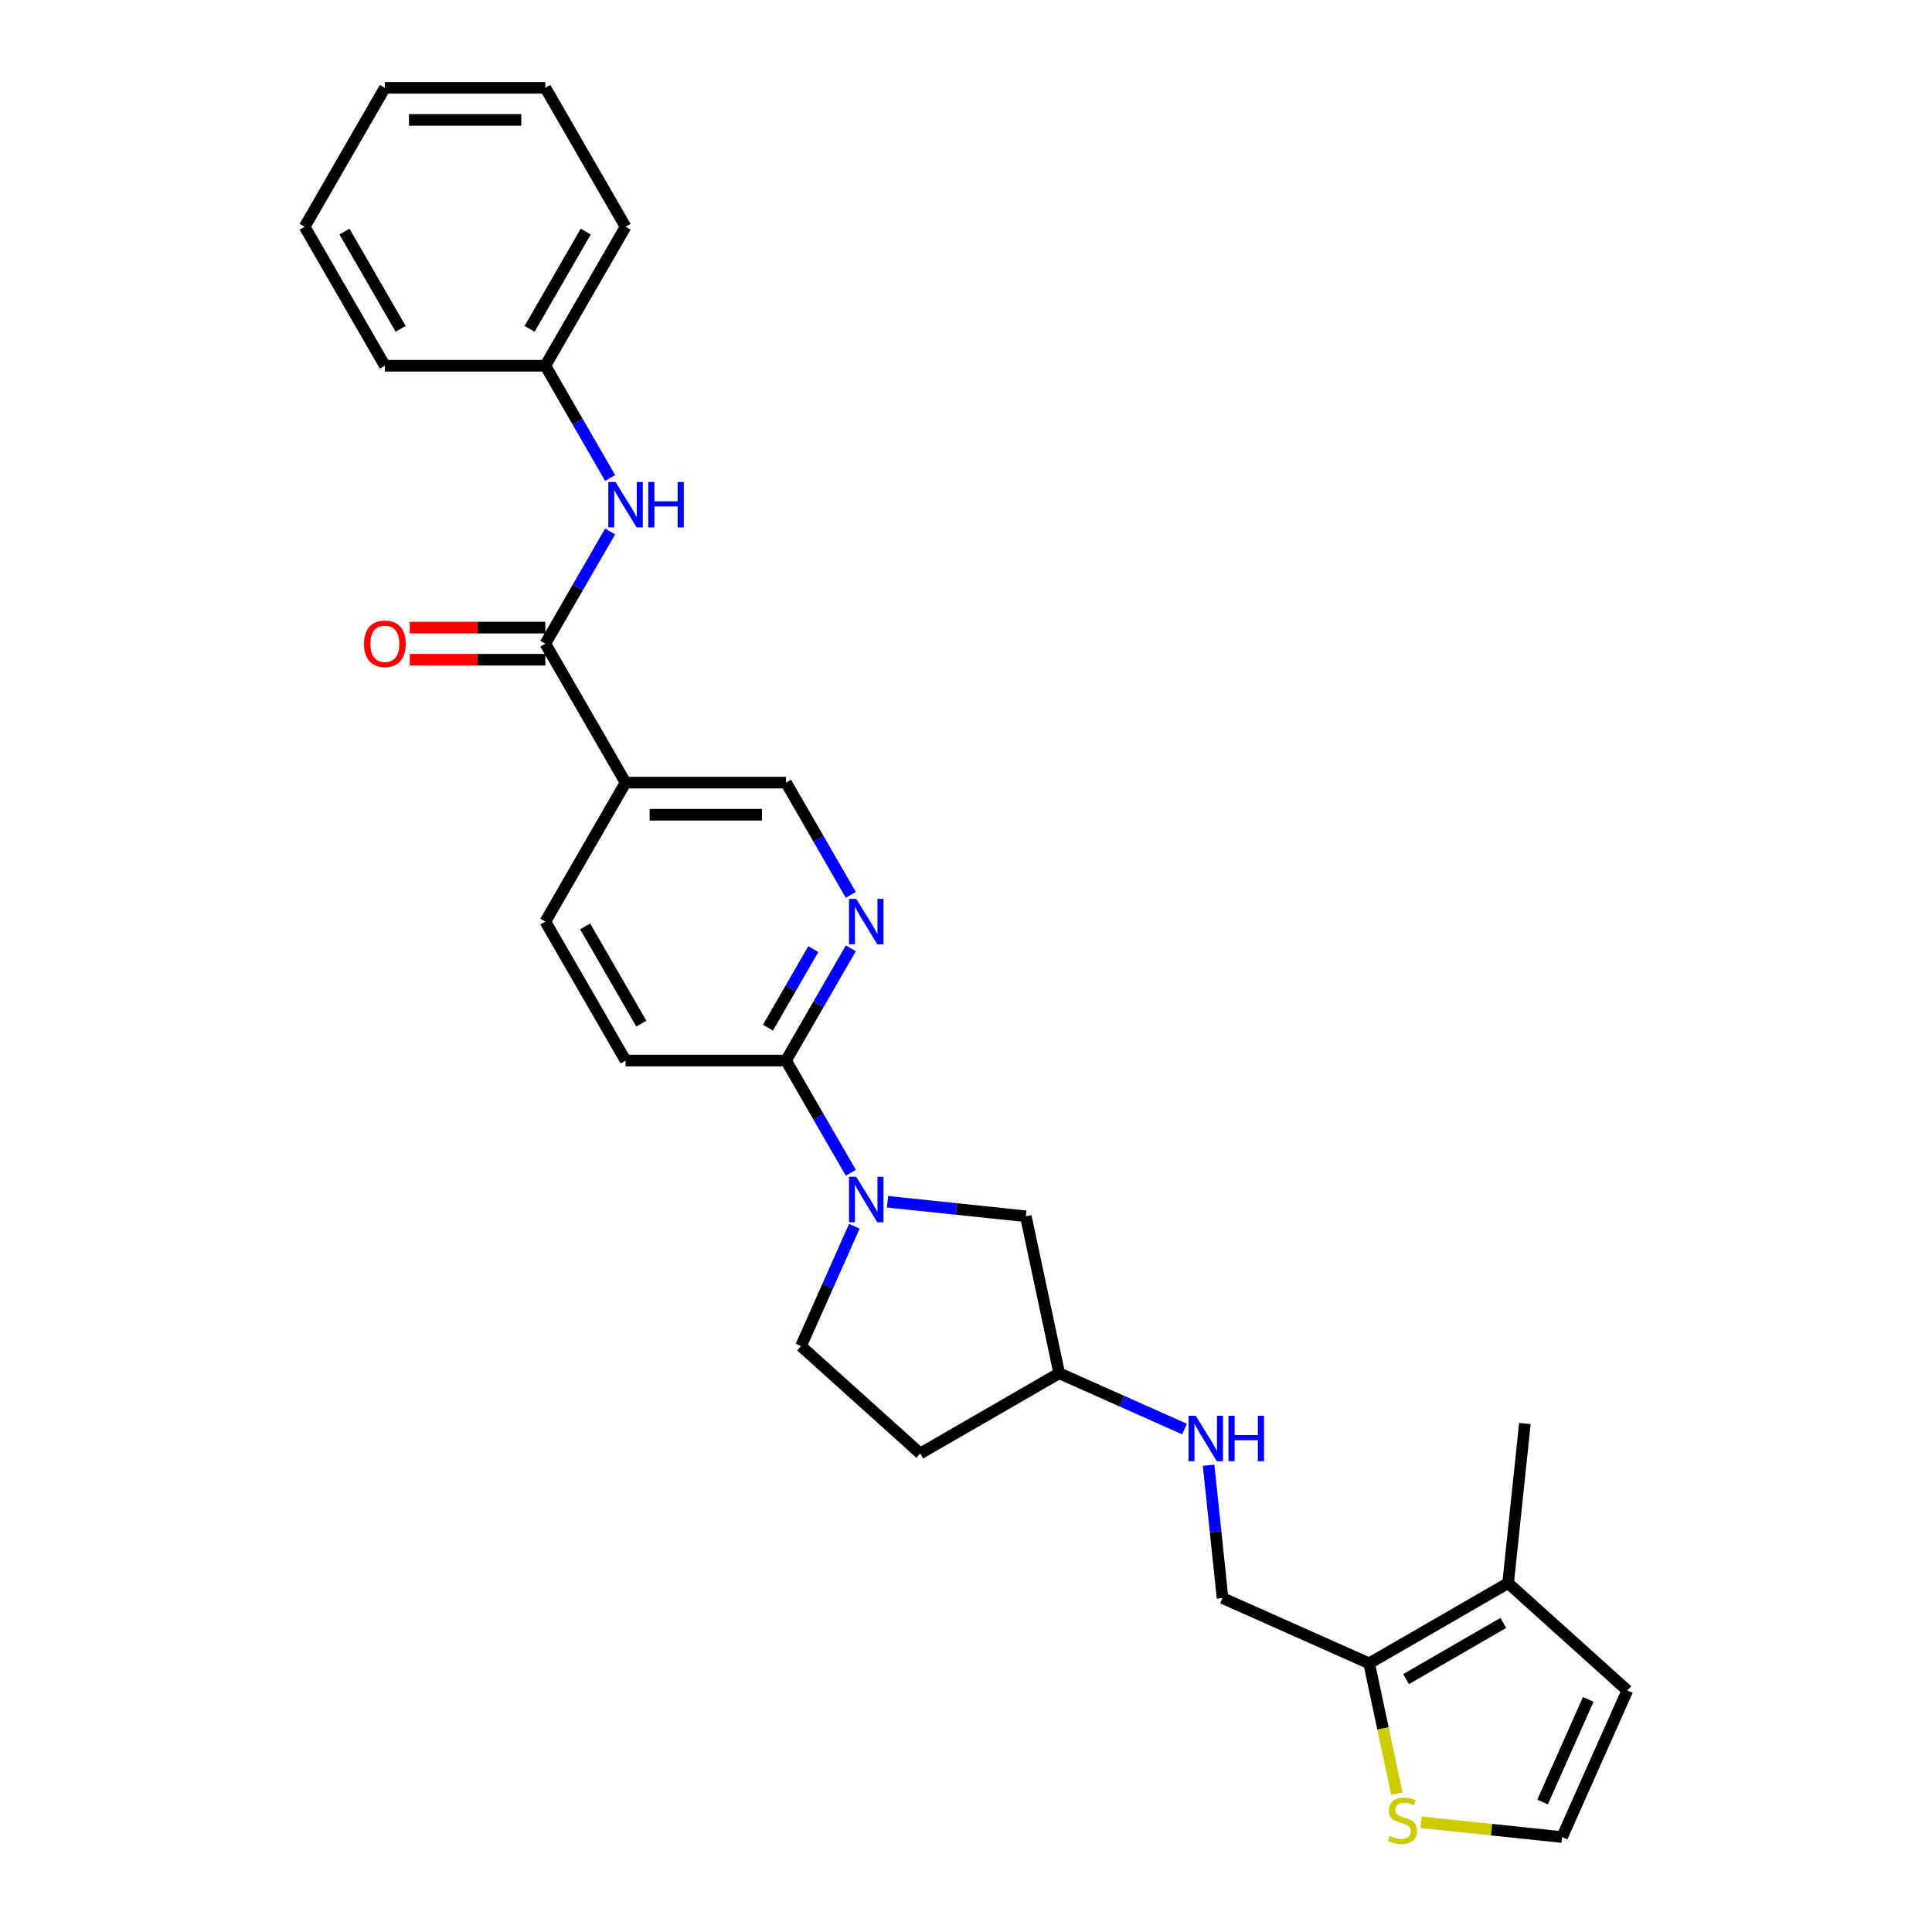 <?xml version='1.0' encoding='iso-8859-1'?>
<svg version='1.1' baseProfile='full'
              xmlns='http://www.w3.org/2000/svg'
                      xmlns:rdkit='http://www.rdkit.org/xml'
                      xmlns:xlink='http://www.w3.org/1999/xlink'
                  xml:space='preserve'
width='1000px' height='1000px' viewBox='0 0 1000 1000'>
<!-- END OF HEADER -->
<rect style='opacity:1.0;fill:#FFFFFF;stroke:none' width='1000' height='1000' x='0' y='0'> </rect>
<path class='bond-1' d='M 440.384,607.031 L 423.615,577.986' style='fill:none;fill-rule:evenodd;stroke:#0000FF;stroke-width:6px;stroke-linecap:butt;stroke-linejoin:miter;stroke-opacity:1' />
<path class='bond-1' d='M 423.615,577.986 L 406.846,548.941' style='fill:none;fill-rule:evenodd;stroke:#000000;stroke-width:6px;stroke-linecap:butt;stroke-linejoin:miter;stroke-opacity:1' />
<path class='bond-10' d='M 459.369,622.023 L 495.17,625.786' style='fill:none;fill-rule:evenodd;stroke:#0000FF;stroke-width:6px;stroke-linecap:butt;stroke-linejoin:miter;stroke-opacity:1' />
<path class='bond-10' d='M 495.17,625.786 L 530.972,629.549' style='fill:none;fill-rule:evenodd;stroke:#000000;stroke-width:6px;stroke-linecap:butt;stroke-linejoin:miter;stroke-opacity:1' />
<path class='bond-11' d='M 442.212,634.704 L 428.402,665.722' style='fill:none;fill-rule:evenodd;stroke:#0000FF;stroke-width:6px;stroke-linecap:butt;stroke-linejoin:miter;stroke-opacity:1' />
<path class='bond-11' d='M 428.402,665.722 L 414.592,696.741' style='fill:none;fill-rule:evenodd;stroke:#000000;stroke-width:6px;stroke-linecap:butt;stroke-linejoin:miter;stroke-opacity:1' />
<path class='bond-0' d='M 282.265,333.161 L 323.792,405.088' style='fill:none;fill-rule:evenodd;stroke:#000000;stroke-width:6px;stroke-linecap:butt;stroke-linejoin:miter;stroke-opacity:1' />
<path class='bond-6' d='M 282.265,333.161 L 299.035,304.116' style='fill:none;fill-rule:evenodd;stroke:#000000;stroke-width:6px;stroke-linecap:butt;stroke-linejoin:miter;stroke-opacity:1' />
<path class='bond-6' d='M 299.035,304.116 L 315.804,275.071' style='fill:none;fill-rule:evenodd;stroke:#0000FF;stroke-width:6px;stroke-linecap:butt;stroke-linejoin:miter;stroke-opacity:1' />
<path class='bond-13' d='M 282.265,324.856 L 247.175,324.856' style='fill:none;fill-rule:evenodd;stroke:#000000;stroke-width:6px;stroke-linecap:butt;stroke-linejoin:miter;stroke-opacity:1' />
<path class='bond-13' d='M 247.175,324.856 L 212.085,324.856' style='fill:none;fill-rule:evenodd;stroke:#FF0000;stroke-width:6px;stroke-linecap:butt;stroke-linejoin:miter;stroke-opacity:1' />
<path class='bond-13' d='M 282.265,341.466 L 247.175,341.466' style='fill:none;fill-rule:evenodd;stroke:#000000;stroke-width:6px;stroke-linecap:butt;stroke-linejoin:miter;stroke-opacity:1' />
<path class='bond-13' d='M 247.175,341.466 L 212.085,341.466' style='fill:none;fill-rule:evenodd;stroke:#FF0000;stroke-width:6px;stroke-linecap:butt;stroke-linejoin:miter;stroke-opacity:1' />
<path class='bond-3' d='M 406.846,548.941 L 423.615,519.896' style='fill:none;fill-rule:evenodd;stroke:#000000;stroke-width:6px;stroke-linecap:butt;stroke-linejoin:miter;stroke-opacity:1' />
<path class='bond-3' d='M 423.615,519.896 L 440.384,490.851' style='fill:none;fill-rule:evenodd;stroke:#0000FF;stroke-width:6px;stroke-linecap:butt;stroke-linejoin:miter;stroke-opacity:1' />
<path class='bond-3' d='M 397.491,531.922 L 409.23,511.59' style='fill:none;fill-rule:evenodd;stroke:#000000;stroke-width:6px;stroke-linecap:butt;stroke-linejoin:miter;stroke-opacity:1' />
<path class='bond-3' d='M 409.23,511.59 L 420.968,491.259' style='fill:none;fill-rule:evenodd;stroke:#0000FF;stroke-width:6px;stroke-linecap:butt;stroke-linejoin:miter;stroke-opacity:1' />
<path class='bond-16' d='M 406.846,548.941 L 323.792,548.941' style='fill:none;fill-rule:evenodd;stroke:#000000;stroke-width:6px;stroke-linecap:butt;stroke-linejoin:miter;stroke-opacity:1' />
<path class='bond-2' d='M 323.792,405.088 L 282.265,477.014' style='fill:none;fill-rule:evenodd;stroke:#000000;stroke-width:6px;stroke-linecap:butt;stroke-linejoin:miter;stroke-opacity:1' />
<path class='bond-28' d='M 323.792,405.088 L 406.846,405.088' style='fill:none;fill-rule:evenodd;stroke:#000000;stroke-width:6px;stroke-linecap:butt;stroke-linejoin:miter;stroke-opacity:1' />
<path class='bond-28' d='M 336.25,421.698 L 394.388,421.698' style='fill:none;fill-rule:evenodd;stroke:#000000;stroke-width:6px;stroke-linecap:butt;stroke-linejoin:miter;stroke-opacity:1' />
<path class='bond-9' d='M 440.384,463.177 L 423.615,434.133' style='fill:none;fill-rule:evenodd;stroke:#0000FF;stroke-width:6px;stroke-linecap:butt;stroke-linejoin:miter;stroke-opacity:1' />
<path class='bond-9' d='M 423.615,434.133 L 406.846,405.088' style='fill:none;fill-rule:evenodd;stroke:#000000;stroke-width:6px;stroke-linecap:butt;stroke-linejoin:miter;stroke-opacity:1' />
<path class='bond-4' d='M 708.668,860.948 L 632.794,827.167' style='fill:none;fill-rule:evenodd;stroke:#000000;stroke-width:6px;stroke-linecap:butt;stroke-linejoin:miter;stroke-opacity:1' />
<path class='bond-5' d='M 708.668,860.948 L 780.594,819.421' style='fill:none;fill-rule:evenodd;stroke:#000000;stroke-width:6px;stroke-linecap:butt;stroke-linejoin:miter;stroke-opacity:1' />
<path class='bond-5' d='M 727.762,869.105 L 778.111,840.036' style='fill:none;fill-rule:evenodd;stroke:#000000;stroke-width:6px;stroke-linecap:butt;stroke-linejoin:miter;stroke-opacity:1' />
<path class='bond-7' d='M 708.668,860.948 L 715.834,894.666' style='fill:none;fill-rule:evenodd;stroke:#000000;stroke-width:6px;stroke-linecap:butt;stroke-linejoin:miter;stroke-opacity:1' />
<path class='bond-7' d='M 715.834,894.666 L 723.001,928.384' style='fill:none;fill-rule:evenodd;stroke:#CCCC00;stroke-width:6px;stroke-linecap:butt;stroke-linejoin:miter;stroke-opacity:1' />
<path class='bond-12' d='M 780.594,819.421 L 842.315,874.995' style='fill:none;fill-rule:evenodd;stroke:#000000;stroke-width:6px;stroke-linecap:butt;stroke-linejoin:miter;stroke-opacity:1' />
<path class='bond-21' d='M 780.594,819.421 L 789.276,736.823' style='fill:none;fill-rule:evenodd;stroke:#000000;stroke-width:6px;stroke-linecap:butt;stroke-linejoin:miter;stroke-opacity:1' />
<path class='bond-20' d='M 315.804,247.398 L 299.035,218.353' style='fill:none;fill-rule:evenodd;stroke:#0000FF;stroke-width:6px;stroke-linecap:butt;stroke-linejoin:miter;stroke-opacity:1' />
<path class='bond-20' d='M 299.035,218.353 L 282.265,189.308' style='fill:none;fill-rule:evenodd;stroke:#000000;stroke-width:6px;stroke-linecap:butt;stroke-linejoin:miter;stroke-opacity:1' />
<path class='bond-8' d='M 735.553,943.198 L 772.044,947.033' style='fill:none;fill-rule:evenodd;stroke:#CCCC00;stroke-width:6px;stroke-linecap:butt;stroke-linejoin:miter;stroke-opacity:1' />
<path class='bond-8' d='M 772.044,947.033 L 808.534,950.869' style='fill:none;fill-rule:evenodd;stroke:#000000;stroke-width:6px;stroke-linecap:butt;stroke-linejoin:miter;stroke-opacity:1' />
<path class='bond-29' d='M 808.534,950.869 L 842.315,874.995' style='fill:none;fill-rule:evenodd;stroke:#000000;stroke-width:6px;stroke-linecap:butt;stroke-linejoin:miter;stroke-opacity:1' />
<path class='bond-29' d='M 798.427,932.731 L 822.073,879.62' style='fill:none;fill-rule:evenodd;stroke:#000000;stroke-width:6px;stroke-linecap:butt;stroke-linejoin:miter;stroke-opacity:1' />
<path class='bond-19' d='M 530.972,629.549 L 548.239,710.788' style='fill:none;fill-rule:evenodd;stroke:#000000;stroke-width:6px;stroke-linecap:butt;stroke-linejoin:miter;stroke-opacity:1' />
<path class='bond-18' d='M 414.592,696.741 L 476.313,752.314' style='fill:none;fill-rule:evenodd;stroke:#000000;stroke-width:6px;stroke-linecap:butt;stroke-linejoin:miter;stroke-opacity:1' />
<path class='bond-14' d='M 632.794,827.167 L 629.181,792.786' style='fill:none;fill-rule:evenodd;stroke:#000000;stroke-width:6px;stroke-linecap:butt;stroke-linejoin:miter;stroke-opacity:1' />
<path class='bond-14' d='M 629.181,792.786 L 625.567,758.405' style='fill:none;fill-rule:evenodd;stroke:#0000FF;stroke-width:6px;stroke-linecap:butt;stroke-linejoin:miter;stroke-opacity:1' />
<path class='bond-15' d='M 282.265,477.014 L 323.792,548.941' style='fill:none;fill-rule:evenodd;stroke:#000000;stroke-width:6px;stroke-linecap:butt;stroke-linejoin:miter;stroke-opacity:1' />
<path class='bond-15' d='M 302.88,479.498 L 331.949,529.846' style='fill:none;fill-rule:evenodd;stroke:#000000;stroke-width:6px;stroke-linecap:butt;stroke-linejoin:miter;stroke-opacity:1' />
<path class='bond-17' d='M 613.116,739.673 L 580.678,725.23' style='fill:none;fill-rule:evenodd;stroke:#0000FF;stroke-width:6px;stroke-linecap:butt;stroke-linejoin:miter;stroke-opacity:1' />
<path class='bond-17' d='M 580.678,725.23 L 548.239,710.788' style='fill:none;fill-rule:evenodd;stroke:#000000;stroke-width:6px;stroke-linecap:butt;stroke-linejoin:miter;stroke-opacity:1' />
<path class='bond-27' d='M 476.313,752.314 L 548.239,710.788' style='fill:none;fill-rule:evenodd;stroke:#000000;stroke-width:6px;stroke-linecap:butt;stroke-linejoin:miter;stroke-opacity:1' />
<path class='bond-22' d='M 282.265,189.308 L 323.792,117.381' style='fill:none;fill-rule:evenodd;stroke:#000000;stroke-width:6px;stroke-linecap:butt;stroke-linejoin:miter;stroke-opacity:1' />
<path class='bond-22' d='M 274.109,170.213 L 303.178,119.865' style='fill:none;fill-rule:evenodd;stroke:#000000;stroke-width:6px;stroke-linecap:butt;stroke-linejoin:miter;stroke-opacity:1' />
<path class='bond-23' d='M 282.265,189.308 L 199.212,189.308' style='fill:none;fill-rule:evenodd;stroke:#000000;stroke-width:6px;stroke-linecap:butt;stroke-linejoin:miter;stroke-opacity:1' />
<path class='bond-25' d='M 323.792,117.381 L 282.265,45.455' style='fill:none;fill-rule:evenodd;stroke:#000000;stroke-width:6px;stroke-linecap:butt;stroke-linejoin:miter;stroke-opacity:1' />
<path class='bond-24' d='M 199.212,189.308 L 157.685,117.381' style='fill:none;fill-rule:evenodd;stroke:#000000;stroke-width:6px;stroke-linecap:butt;stroke-linejoin:miter;stroke-opacity:1' />
<path class='bond-24' d='M 207.368,170.213 L 178.299,119.865' style='fill:none;fill-rule:evenodd;stroke:#000000;stroke-width:6px;stroke-linecap:butt;stroke-linejoin:miter;stroke-opacity:1' />
<path class='bond-26' d='M 157.685,117.381 L 199.212,45.455' style='fill:none;fill-rule:evenodd;stroke:#000000;stroke-width:6px;stroke-linecap:butt;stroke-linejoin:miter;stroke-opacity:1' />
<path class='bond-30' d='M 282.265,45.455 L 199.212,45.455' style='fill:none;fill-rule:evenodd;stroke:#000000;stroke-width:6px;stroke-linecap:butt;stroke-linejoin:miter;stroke-opacity:1' />
<path class='bond-30' d='M 269.807,62.065 L 211.67,62.065' style='fill:none;fill-rule:evenodd;stroke:#000000;stroke-width:6px;stroke-linecap:butt;stroke-linejoin:miter;stroke-opacity:1' />
<path  class='atom-0' d='M 443.174 609.107
L 450.881 621.565
Q 451.645 622.794, 452.874 625.02
Q 454.104 627.246, 454.17 627.379
L 454.17 609.107
L 457.293 609.107
L 457.293 632.628
L 454.07 632.628
L 445.798 619.007
Q 444.835 617.412, 443.805 615.585
Q 442.808 613.758, 442.509 613.193
L 442.509 632.628
L 439.453 632.628
L 439.453 609.107
L 443.174 609.107
' fill='#0000FF'/>
<path  class='atom-4' d='M 443.174 465.254
L 450.881 477.712
Q 451.645 478.941, 452.874 481.167
Q 454.104 483.393, 454.17 483.526
L 454.17 465.254
L 457.293 465.254
L 457.293 488.775
L 454.07 488.775
L 445.798 475.154
Q 444.835 473.559, 443.805 471.732
Q 442.808 469.905, 442.509 469.34
L 442.509 488.775
L 439.453 488.775
L 439.453 465.254
L 443.174 465.254
' fill='#0000FF'/>
<path  class='atom-7' d='M 318.593 249.474
L 326.301 261.932
Q 327.065 263.161, 328.294 265.387
Q 329.523 267.613, 329.589 267.746
L 329.589 249.474
L 332.712 249.474
L 332.712 272.995
L 329.49 272.995
L 321.218 259.374
Q 320.254 257.779, 319.224 255.952
Q 318.228 254.125, 317.929 253.56
L 317.929 272.995
L 314.872 272.995
L 314.872 249.474
L 318.593 249.474
' fill='#0000FF'/>
<path  class='atom-7' d='M 335.536 249.474
L 338.725 249.474
L 338.725 259.474
L 350.752 259.474
L 350.752 249.474
L 353.941 249.474
L 353.941 272.995
L 350.752 272.995
L 350.752 262.131
L 338.725 262.131
L 338.725 272.995
L 335.536 272.995
L 335.536 249.474
' fill='#0000FF'/>
<path  class='atom-8' d='M 719.291 950.26
Q 719.557 950.36, 720.653 950.825
Q 721.749 951.29, 722.945 951.589
Q 724.175 951.855, 725.371 951.855
Q 727.596 951.855, 728.892 950.791
Q 730.188 949.695, 730.188 947.801
Q 730.188 946.506, 729.523 945.709
Q 728.892 944.911, 727.895 944.479
Q 726.899 944.047, 725.238 943.549
Q 723.145 942.918, 721.882 942.32
Q 720.653 941.722, 719.756 940.46
Q 718.892 939.197, 718.892 937.071
Q 718.892 934.114, 720.886 932.287
Q 722.912 930.46, 726.899 930.46
Q 729.623 930.46, 732.713 931.756
L 731.948 934.314
Q 729.125 933.151, 726.998 933.151
Q 724.706 933.151, 723.444 934.114
Q 722.181 935.044, 722.215 936.672
Q 722.215 937.935, 722.846 938.699
Q 723.51 939.463, 724.44 939.895
Q 725.404 940.327, 726.998 940.825
Q 729.125 941.489, 730.387 942.154
Q 731.649 942.818, 732.546 944.18
Q 733.477 945.509, 733.477 947.801
Q 733.477 951.057, 731.284 952.818
Q 729.125 954.545, 725.503 954.545
Q 723.411 954.545, 721.816 954.08
Q 720.254 953.648, 718.394 952.884
L 719.291 950.26
' fill='#CCCC00'/>
<path  class='atom-14' d='M 188.415 333.227
Q 188.415 327.58, 191.205 324.424
Q 193.996 321.268, 199.212 321.268
Q 204.428 321.268, 207.218 324.424
Q 210.009 327.58, 210.009 333.227
Q 210.009 338.942, 207.185 342.197
Q 204.361 345.42, 199.212 345.42
Q 194.029 345.42, 191.205 342.197
Q 188.415 338.975, 188.415 333.227
M 199.212 342.762
Q 202.8 342.762, 204.727 340.37
Q 206.687 337.945, 206.687 333.227
Q 206.687 328.61, 204.727 326.284
Q 202.8 323.925, 199.212 323.925
Q 195.624 323.925, 193.664 326.251
Q 191.737 328.576, 191.737 333.227
Q 191.737 337.978, 193.664 340.37
Q 195.624 342.762, 199.212 342.762
' fill='#FF0000'/>
<path  class='atom-18' d='M 618.914 732.808
L 626.621 745.266
Q 627.385 746.495, 628.614 748.721
Q 629.843 750.947, 629.91 751.08
L 629.91 732.808
L 633.033 732.808
L 633.033 756.329
L 629.81 756.329
L 621.538 742.708
Q 620.575 741.114, 619.545 739.286
Q 618.548 737.459, 618.249 736.894
L 618.249 756.329
L 615.193 756.329
L 615.193 732.808
L 618.914 732.808
' fill='#0000FF'/>
<path  class='atom-18' d='M 635.857 732.808
L 639.046 732.808
L 639.046 742.808
L 651.072 742.808
L 651.072 732.808
L 654.261 732.808
L 654.261 756.329
L 651.072 756.329
L 651.072 745.466
L 639.046 745.466
L 639.046 756.329
L 635.857 756.329
L 635.857 732.808
' fill='#0000FF'/>
</svg>
